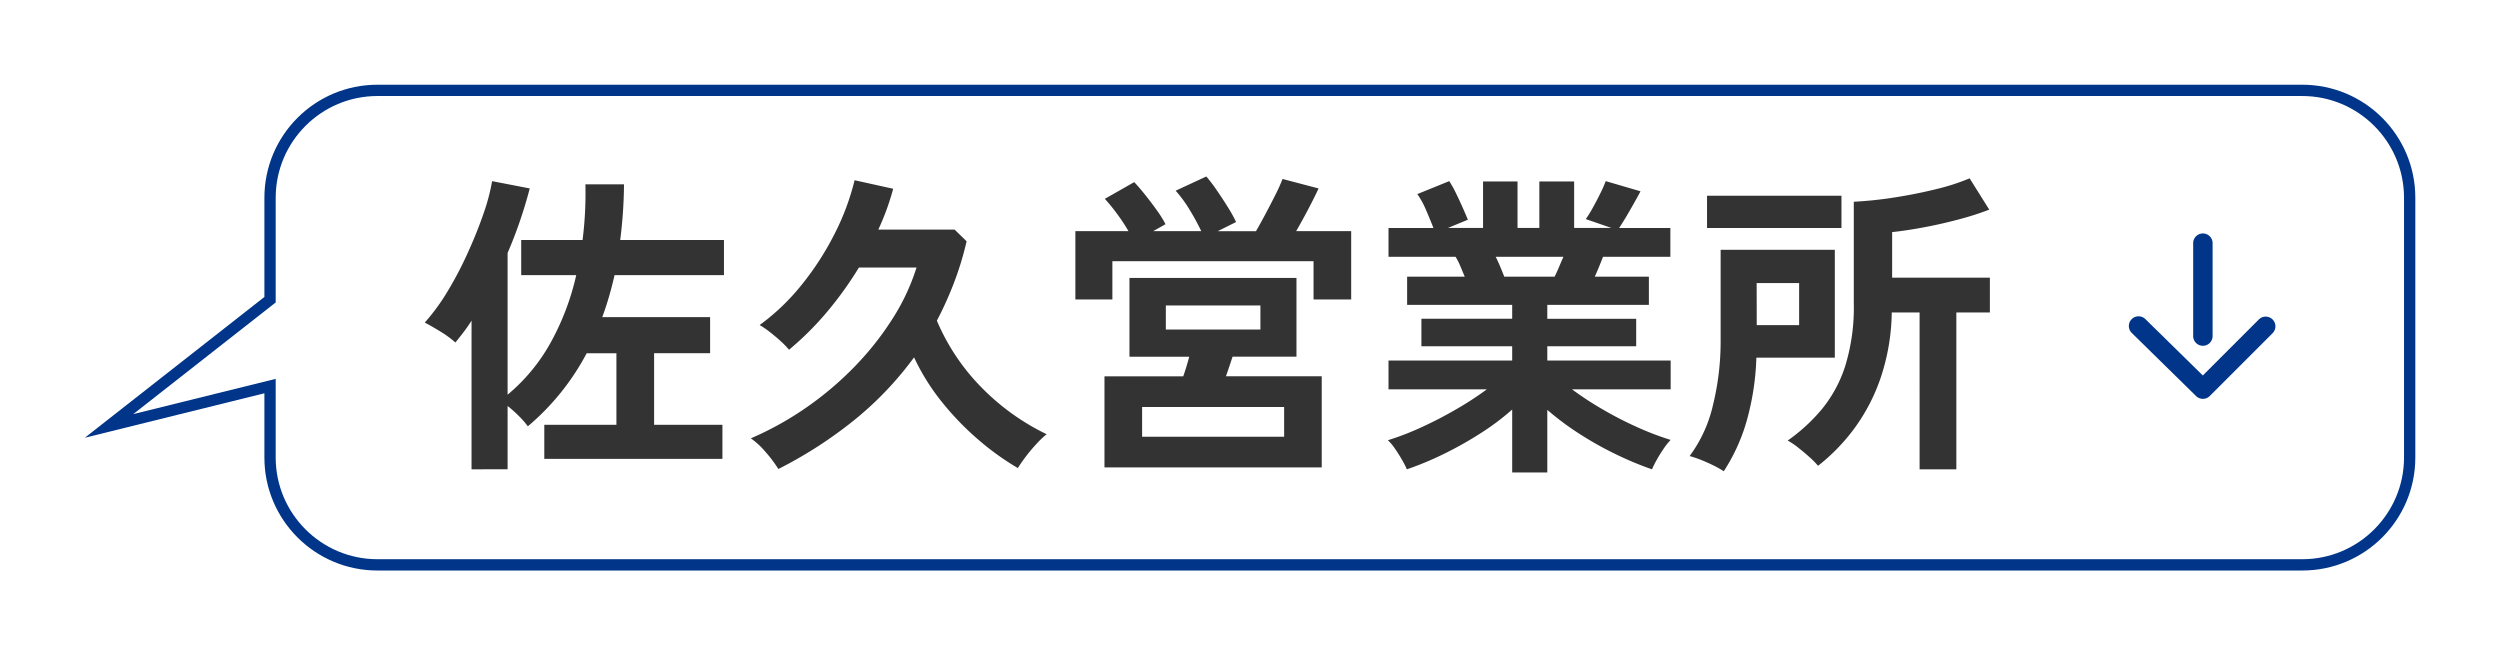 <svg xmlns="http://www.w3.org/2000/svg" width="221.305" height="58.003"><defs><clipPath id="b"><path data-name="長方形 27" fill="#003589" d="M0 0h14.612v13H0z"/></clipPath><filter id="a" x="0" y="0" width="221.305" height="58.003" filterUnits="userSpaceOnUse"><feOffset dy="1"/><feGaussianBlur stdDeviation="2.5" result="blur"/><feFlood flood-opacity=".161"/><feComposite operator="in" in2="blur"/><feComposite in="SourceGraphic"/></filter></defs><g data-name="グループ 13740"><g transform="translate(.002 .002)" filter="url(#a)"><g data-name="合体 1" fill="#fff"><path d="M203.803 49.001H33.407c-5.24 0-9.504-4.262-9.504-9.499v-6.328l-.621.153-13.635 3.376L23.712 25.68l.191-.15v-9.027c0-5.24 4.264-9.504 9.504-9.504h170.396c5.24 0 9.504 4.264 9.504 9.504v23c0 5.237-4.263 9.499-9.504 9.499Z"/><path d="M203.803 48.501c4.965 0 9.004-4.037 9.004-8.999v-23c0-4.965-4.039-9.004-9.004-9.004H33.407c-4.965 0-9.004 4.04-9.004 9.004v9.27l-.383.3-12.226 9.584 12.609-3.12v6.966c0 4.962 4.04 8.999 9.004 8.999h170.396m0 1H33.407c-5.525 0-10.004-4.478-10.004-9.999v-5.69l-15.9 3.937 15.9-12.464v-8.783c0-5.525 4.479-10.004 10.004-10.004h170.396c5.526 0 10.004 4.479 10.004 10.004v23c0 5.521-4.478 9.999-10.004 9.999Z" fill="#003589"/></g></g><path data-name="パス 1754" d="M41.742 41.546v-13.16q-.336.532-.7 1.008t-.728.924a9.244 9.244 0 0 0-1.3-.952q-.772-.476-1.412-.812a18.354 18.354 0 0 0 2.016-2.758 31.69 31.69 0 0 0 1.784-3.402q.816-1.792 1.39-3.458a17.609 17.609 0 0 0 .77-2.9l3.332.644a39.688 39.688 0 0 1-1.96 5.712v12.546a16.187 16.187 0 0 0 3.808-4.606 22.555 22.555 0 0 0 2.268-5.978h-4.872v-3.108h5.432a33.015 33.015 0 0 0 .252-4.928h3.416a41.43 41.43 0 0 1-.336 4.928h9.184v3.108h-9.684q-.224.98-.49 1.9t-.6 1.82h9.548v3.192h-4.958v6.336h6.048v3.02H48.182v-3.02h6.384V31.27h-2.632a21.737 21.737 0 0 1-5.208 6.468 7.415 7.415 0 0 0-.784-.9 10.867 10.867 0 0 0-1.008-.9v5.6Zm27.16-.028a11.432 11.432 0 0 0-1.148-1.526 6.876 6.876 0 0 0-1.288-1.19 28.036 28.036 0 0 0 4.956-2.758 28.831 28.831 0 0 0 4.28-3.642 26.1 26.1 0 0 0 3.332-4.228 18.94 18.94 0 0 0 2.1-4.494h-5.1a31.558 31.558 0 0 1-2.814 3.92 26.678 26.678 0 0 1-3.374 3.36 7.843 7.843 0 0 0-.734-.758q-.462-.42-.966-.812a7.834 7.834 0 0 0-.9-.616 19.538 19.538 0 0 0 3.756-3.608 25.32 25.32 0 0 0 2.912-4.536 21.445 21.445 0 0 0 1.736-4.676l3.416.756a21.948 21.948 0 0 1-1.316 3.612h6.752l1.064 1.036a27.737 27.737 0 0 1-1.12 3.682 31.159 31.159 0 0 1-1.512 3.346 18.931 18.931 0 0 0 3.878 5.838 20.62 20.62 0 0 0 5.838 4.214 8.422 8.422 0 0 0-.91.868q-.494.532-.928 1.106t-.71 1.022a23.67 23.67 0 0 1-3.49-2.506 24.972 24.972 0 0 1-3.234-3.346 19.373 19.373 0 0 1-2.464-3.948 29.647 29.647 0 0 1-5.334 5.586 38 38 0 0 1-6.678 4.298Zm28.868-.14v-8.064h6.972q.14-.392.28-.854t.252-.882h-5.292v-6.976h14.784v6.972h-5.656l-.294.882q-.154.462-.294.854h8.48v8.068ZM95.194 26.51v-6.048h4.7a15.127 15.127 0 0 0-1.036-1.568 15.072 15.072 0 0 0-1.056-1.292l2.6-1.48q.476.5 1.022 1.19t1.022 1.358a9.305 9.305 0 0 1 .728 1.176l-1.092.616h4.256a19.78 19.78 0 0 0-1.036-1.9 10.9 10.9 0 0 0-1.232-1.68l2.716-1.26a13.9 13.9 0 0 1 .924 1.218q.532.77 1.008 1.54a11.232 11.232 0 0 1 .7 1.274l-1.624.812h3.388q.42-.728.882-1.6t.868-1.68a13.869 13.869 0 0 0 .6-1.344l3.192.84q-.364.784-.9 1.806t-1.086 1.974h4.872v6.048h-3.332v-3.388H98.47v3.388Zm5.908 12.152h12.572V36.03h-12.572Zm2.1-9.492h8.372v-2.128h-8.372Zm30.66 12.656v-5.572a22.318 22.318 0 0 1-2.842 2.128 32.712 32.712 0 0 1-3.248 1.82 27.76 27.76 0 0 1-3.234 1.344 7.721 7.721 0 0 0-.42-.826q-.28-.49-.616-.98a4.428 4.428 0 0 0-.644-.77 24.339 24.339 0 0 0 2.944-1.134q1.568-.714 3.094-1.6a28.288 28.288 0 0 0 2.726-1.774h-8.708v-2.548h10.948v-1.26h-8.036v-2.436h8.036v-1.232h-9.3v-2.492h5.1l-.392-.938a6.188 6.188 0 0 0-.42-.826h-5.936v-2.548h3.976q-.28-.728-.658-1.6a7.29 7.29 0 0 0-.77-1.4l2.828-1.148a9.532 9.532 0 0 1 .6 1.078q.322.658.6 1.288t.448 1.05l-1.764.728h3.108v-4.116h3.052v4.116h1.932v-4.116h3.08v4.116h3.3l-2.268-.784a10.934 10.934 0 0 0 .63-1.022q.35-.63.672-1.288a10.861 10.861 0 0 0 .462-1.05l3.08.9q-.252.476-.616 1.12t-.704 1.218q-.35.574-.574.91h4.536v2.548h-5.962q-.364.952-.728 1.764h4.788v2.492h-8.992v1.232h7.868v2.436h-7.868v1.26h10.92v2.548h-8.736a29.184 29.184 0 0 0 2.716 1.778 32 32 0 0 0 3.08 1.582 25.763 25.763 0 0 0 2.94 1.12 5.513 5.513 0 0 0-.616.77q-.336.49-.616.994a8.7 8.7 0 0 0-.42.84 29.531 29.531 0 0 1-3.192-1.33 30.419 30.419 0 0 1-3.22-1.806 24.689 24.689 0 0 1-2.856-2.128v5.544Zm-.7-17.332h4.452q.2-.392.392-.854t.392-.91h-5.996q.224.448.42.924t.34.84Zm36.764 17.052V27.658h-2.464a18.963 18.963 0 0 1-.98 5.782 16.635 16.635 0 0 1-2.338 4.494 17.135 17.135 0 0 1-3.206 3.3 7.445 7.445 0 0 0-.728-.742q-.476-.43-1.008-.85a6.594 6.594 0 0 0-.952-.644 15.62 15.62 0 0 0 3.01-2.758 11.618 11.618 0 0 0 2.086-3.85 17.576 17.576 0 0 0 .756-5.516v-9.016a34.47 34.47 0 0 0 3.6-.378q1.89-.294 3.654-.728a19.235 19.235 0 0 0 3-.966l1.736 2.772a25.727 25.727 0 0 1-2.66.854q-1.512.406-3.066.7t-2.87.434v4.032h8.652v3.08h-2.968v13.888Zm-17.332.168a10.905 10.905 0 0 0-1.47-.77 10.379 10.379 0 0 0-1.554-.574 12.118 12.118 0 0 0 2.072-4.536 23.584 23.584 0 0 0 .672-5.684v-8.036h10.108v9.548h-6.944a23.288 23.288 0 0 1-.882 5.684 16.465 16.465 0 0 1-2.002 4.368Zm-1.484-21.532v-2.856h11.9v2.856Zm4.4 8.6h3.752v-3.724h-3.76Z" fill="#333"/><g data-name="グループ 13738"><g data-name="グループ 140"><g data-name="グループ 10" clip-path="url(#b)" fill="#003589" transform="rotate(90 90.378 111.073)"><path data-name="パス 45" d="M8.165 13a.859.859 0 0 1-.614-1.461l4.992-5.087-4.985-4.985A.86.86 0 0 1 8.773.252l5.587 5.587a.859.859 0 0 1 .006 1.209l-5.587 5.694a.856.856 0 0 1-.614.258"/><path data-name="パス 46" d="M9.025 7.306H.86a.86.86 0 1 1 0-1.719h8.165a.86.86 0 1 1 0 1.719"/></g></g></g></g></svg>